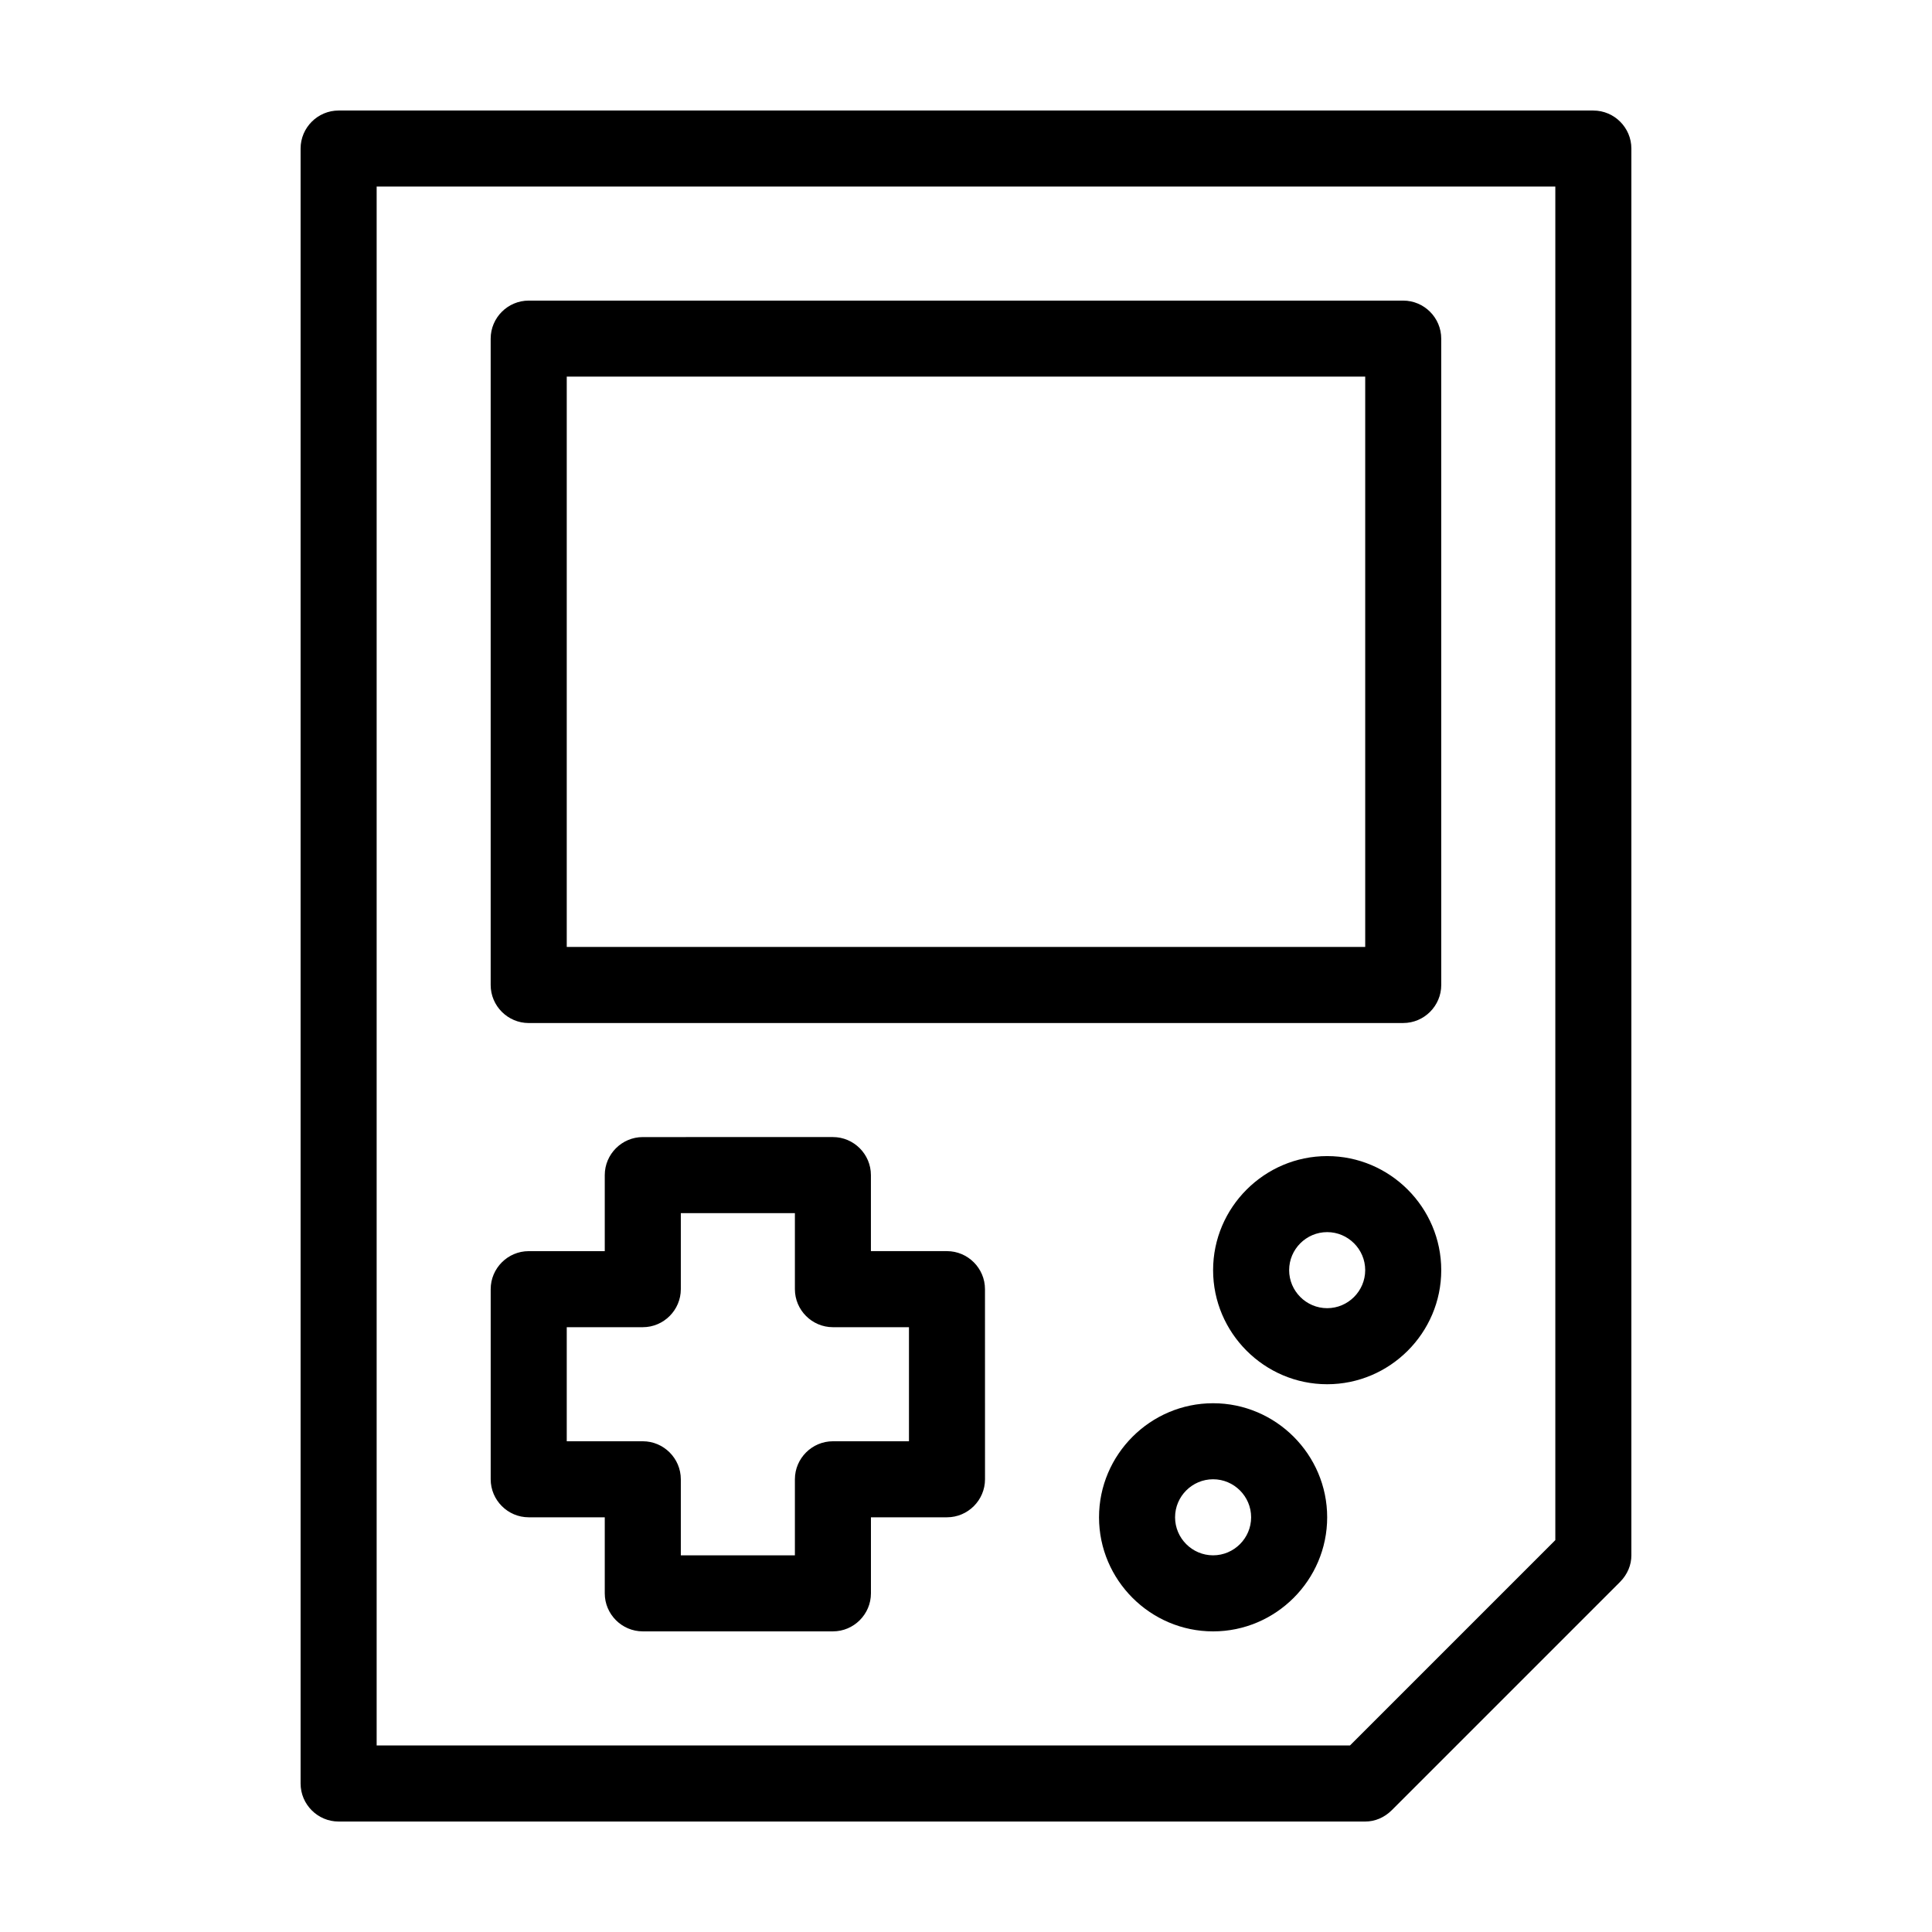 <?xml version="1.0" encoding="UTF-8"?>
<!-- Uploaded to: ICON Repo, www.svgrepo.com, Generator: ICON Repo Mixer Tools -->
<svg fill="#000000" width="800px" height="800px" version="1.1" viewBox="144 144 512 512" xmlns="http://www.w3.org/2000/svg">
 <path d="m566.25 173.29h-332.51c-5.543 0-10.078 4.535-10.078 10.078v433.28c0 5.543 4.535 10.078 10.078 10.078h272.06c2.519 0 5.039-1.008 7.055-3.023l60.457-60.457c2.012-2.019 3.019-4.539 3.019-7.059v-372.82c0-5.539-4.535-10.074-10.078-10.074zm-10.074 378.86-54.41 54.41h-257.95v-413.12h312.36zm-272.06-137.04h231.75c5.543 0 10.078-4.535 10.078-10.078l-0.004-171.29c0-5.543-4.535-10.078-10.078-10.078h-231.75c-5.543 0-10.078 4.535-10.078 10.078v171.3c0.004 5.539 4.539 10.074 10.078 10.074zm10.078-171.3h211.6v151.14h-211.6zm-10.078 302.29h20.152v20.152c0 5.543 4.535 10.078 10.078 10.078h50.383c5.543 0 10.078-4.535 10.078-10.078v-20.152h20.152c5.543 0 10.078-4.535 10.078-10.078l-0.008-50.379c0-5.543-4.535-10.078-10.078-10.078h-20.152v-20.152c0-5.543-4.535-10.078-10.078-10.078l-50.375 0.004c-5.543 0-10.078 4.535-10.078 10.078v20.152h-20.152c-5.543 0-10.078 4.535-10.078 10.078v50.383c0.004 5.539 4.539 10.07 10.078 10.07zm10.078-50.379h20.152c5.543 0 10.078-4.535 10.078-10.078v-20.152h30.23v20.152c0 5.543 4.535 10.078 10.078 10.078h20.152v30.23h-20.152c-5.543 0-10.078 4.535-10.078 10.078v20.152h-30.23v-20.152c0-5.543-4.535-10.078-10.078-10.078h-20.152zm201.52-45.344c-16.625 0-30.23 13.602-30.23 30.23 0 16.625 13.602 30.23 30.23 30.23 16.625 0 30.23-13.602 30.23-30.23-0.004-16.629-13.605-30.23-30.23-30.23zm0 40.305c-5.543 0-10.078-4.535-10.078-10.078s4.535-10.078 10.078-10.078c5.543 0 10.078 4.535 10.078 10.078-0.004 5.543-4.535 10.078-10.078 10.078zm-30.23 25.191c-16.625 0-30.23 13.602-30.23 30.23 0 16.625 13.602 30.23 30.23 30.23 16.625 0 30.23-13.602 30.23-30.23 0-16.629-13.602-30.23-30.23-30.23zm0 40.305c-5.543 0-10.078-4.535-10.078-10.078 0-5.543 4.535-10.078 10.078-10.078 5.543 0 10.078 4.535 10.078 10.078 0 5.543-4.535 10.078-10.078 10.078z"/>
</svg>
